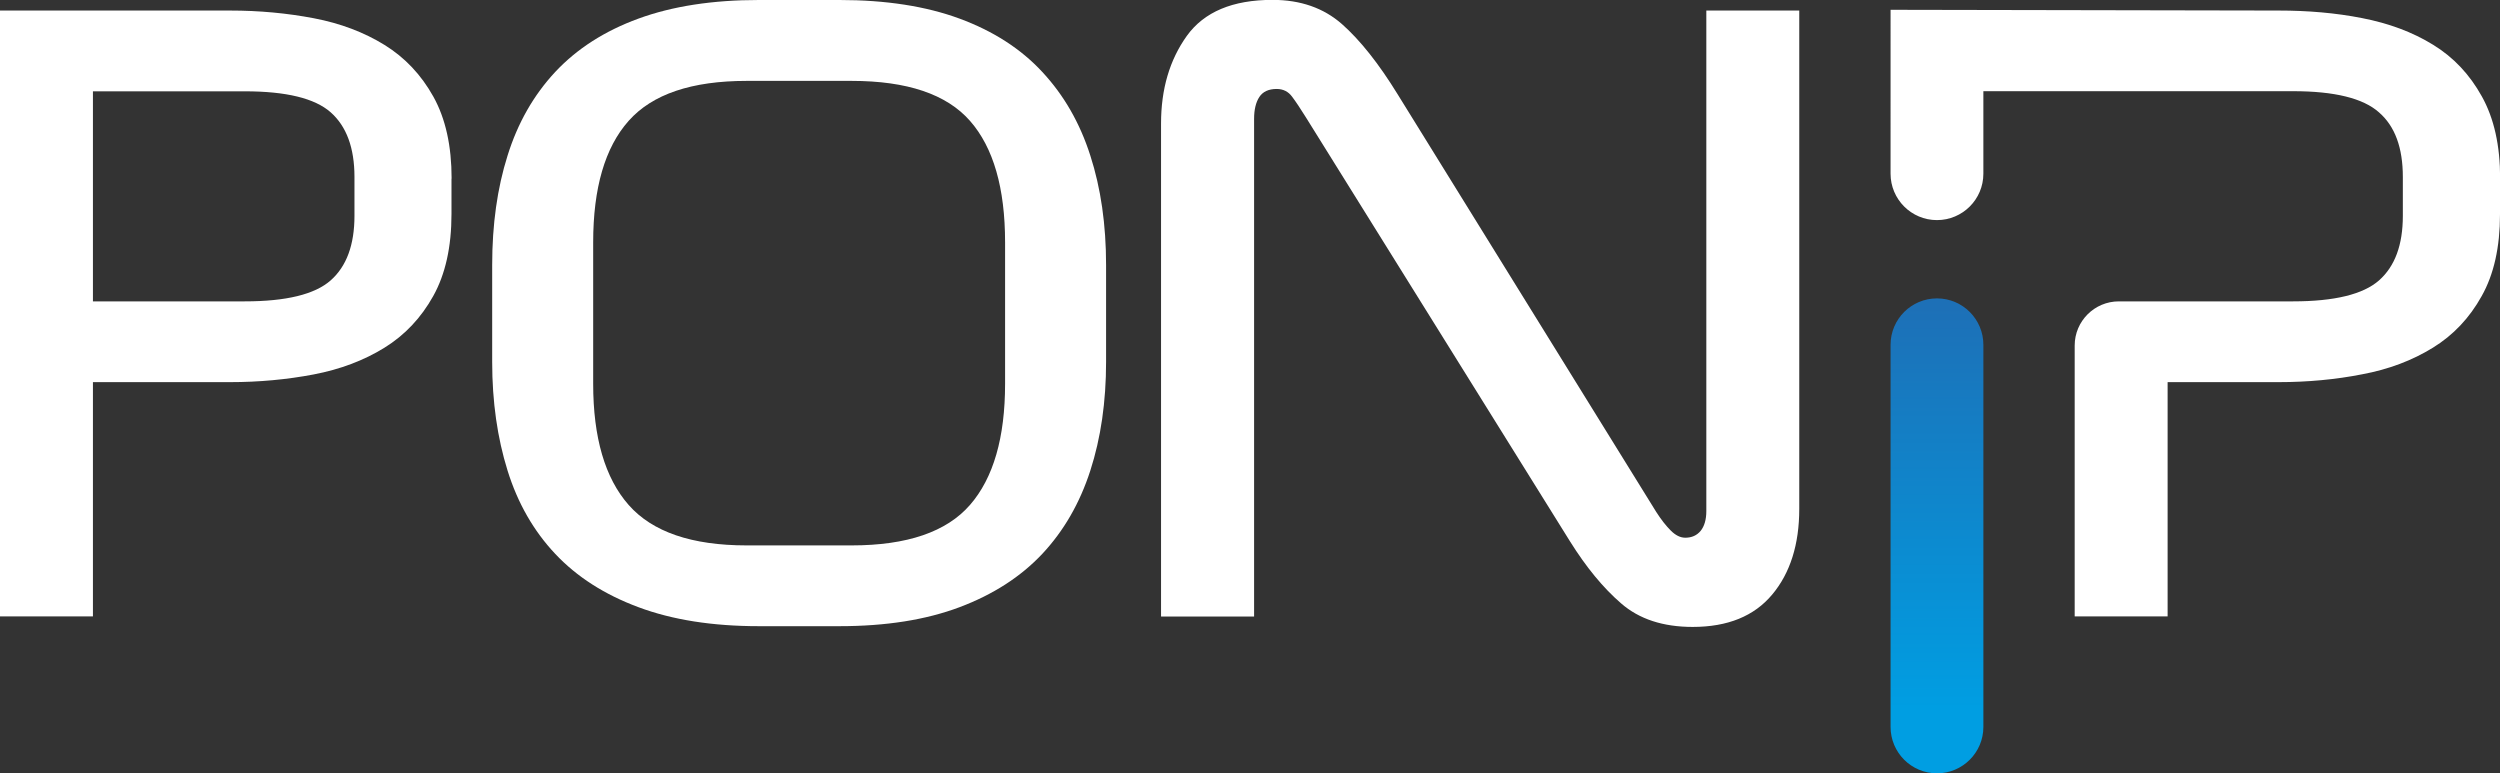 <?xml version="1.0" encoding="UTF-8"?>
<svg id="Warstwa_2" data-name="Warstwa 2" xmlns="http://www.w3.org/2000/svg" xmlns:xlink="http://www.w3.org/1999/xlink" viewBox="0 0 201.5 62.34">
  <rect x="0" y="0" width="201.5" height="62.34" fill="#333333" stroke="none"/>
  <defs>
    <style>
      .cls-1 {
        fill: url(#Gradient_bez_nazwy_4);
      }

      .cls-2 {
        fill: #fff;
      }
    </style>
    <linearGradient id="Gradient_bez_nazwy_4" data-name="Gradient bez nazwy 4" x1="156.12" y1="57.21" x2="156.12" y2="24.73" gradientUnits="userSpaceOnUse">
      <stop offset="0" stop-color="#009ee2"/>
      <stop offset="1" stop-color="#1d70b7"/>
    </linearGradient>
  </defs>
  <g id="Warstwa_1-2" data-name="Warstwa 1">
    <path class="cls-2" d="M36.39,14.39v2.86c0,2.65-.49,4.85-1.47,6.61-.98,1.76-2.29,3.15-3.94,4.17-1.65,1.02-3.55,1.74-5.7,2.15-2.15.41-4.4.62-6.74.62H7.49v18.88H0V.85h18.55c2.34,0,4.59.21,6.74.62,2.15.41,4.05,1.13,5.7,2.15,1.65,1.02,2.96,2.41,3.94,4.17.98,1.76,1.47,3.96,1.47,6.61ZM28.57,17.39v-3.13c0-2.34-.64-4.08-1.92-5.21s-3.59-1.69-6.93-1.69H7.49v16.93h12.23c3.34,0,5.65-.56,6.93-1.69s1.92-2.86,1.92-5.21Z"/>
    <path class="cls-2" d="M89.15,29.17c0,3.21-.42,6.13-1.27,8.76s-2.14,4.86-3.87,6.71c-1.74,1.85-3.96,3.28-6.67,4.3-2.71,1.02-5.94,1.53-9.67,1.53h-6.51c-3.73,0-6.97-.51-9.7-1.53-2.74-1.02-4.97-2.45-6.71-4.3-1.74-1.85-3.02-4.08-3.84-6.71-.82-2.63-1.24-5.54-1.24-8.76v-7.81c0-3.26.41-6.2,1.24-8.82.82-2.63,2.1-4.87,3.84-6.74,1.74-1.86,3.97-3.3,6.71-4.3,2.73-1,5.97-1.5,9.7-1.5h6.51c3.73,0,6.96.5,9.67,1.5,2.71,1,4.94,2.43,6.67,4.3,1.74,1.87,3.03,4.11,3.87,6.74.85,2.63,1.27,5.57,1.27,8.82v7.81ZM47.81,30.93c0,4.34.95,7.6,2.86,9.77,1.91,2.17,5.08,3.26,9.51,3.26h8.46c4.47,0,7.65-1.09,9.54-3.26,1.89-2.17,2.83-5.43,2.83-9.77v-11.39c0-4.38-.94-7.65-2.83-9.8-1.89-2.15-5.07-3.22-9.54-3.22h-8.46c-4.43,0-7.6,1.07-9.51,3.22-1.91,2.15-2.86,5.41-2.86,9.8v11.39Z"/>
    <path class="cls-2" d="M93.58,49.68V9.96c0-2.78.69-5.13,2.08-7.07,1.39-1.93,3.69-2.9,6.9-2.9,2.26,0,4.12.65,5.6,1.95,1.47,1.3,2.97,3.19,4.49,5.66l20.84,33.66c.39.61.78,1.11,1.17,1.5.39.39.78.58,1.17.58.52,0,.93-.18,1.24-.55.3-.37.46-.9.46-1.6V.85h7.49v40.17c0,2.86-.73,5.17-2.18,6.9-1.45,1.74-3.59,2.61-6.41,2.61-2.39,0-4.31-.63-5.76-1.89-1.46-1.26-2.83-2.93-4.13-5.01l-21.29-34.18c-.43-.69-.8-1.25-1.11-1.66-.3-.41-.72-.62-1.24-.62-.65,0-1.12.22-1.4.65-.28.43-.42,1.02-.42,1.76v40.11h-7.49Z"/>
    <path class="cls-1" d="M152.38,58.59v-30.8c0-2.07,1.68-3.74,3.74-3.74h0c2.07,0,3.74,1.68,3.74,3.74v30.8c0,2.07-1.68,3.74-3.74,3.74h0c-2.07,0-3.74-1.68-3.74-3.74Z"/>
    <path class="cls-2" d="M201.5,14.4v2.87c0,2.64-.49,4.85-1.48,6.6-.97,1.75-2.28,3.14-3.92,4.15-1.67,1.03-3.56,1.75-5.72,2.15-2.13.42-4.39.63-6.73.63h-8.94v18.88h-7.49v-21.83c0-1.97,1.6-3.56,3.56-3.56h14.05c3.33,0,5.65-.57,6.92-1.69,1.29-1.14,1.92-2.87,1.92-5.21v-3.12c0-2.36-.63-4.09-1.92-5.21-1.27-1.14-3.59-1.71-6.92-1.71h-24.97v6.65c0,2.07-1.68,3.74-3.74,3.74h0c-2.07,0-3.74-1.68-3.74-3.74V.79l31.28.06c2.34,0,4.6.19,6.73.61,2.15.42,4.05,1.12,5.72,2.15,1.65,1.01,2.95,2.4,3.92,4.15.99,1.77,1.48,3.96,1.48,6.62Z"/>
  </g>
</svg>